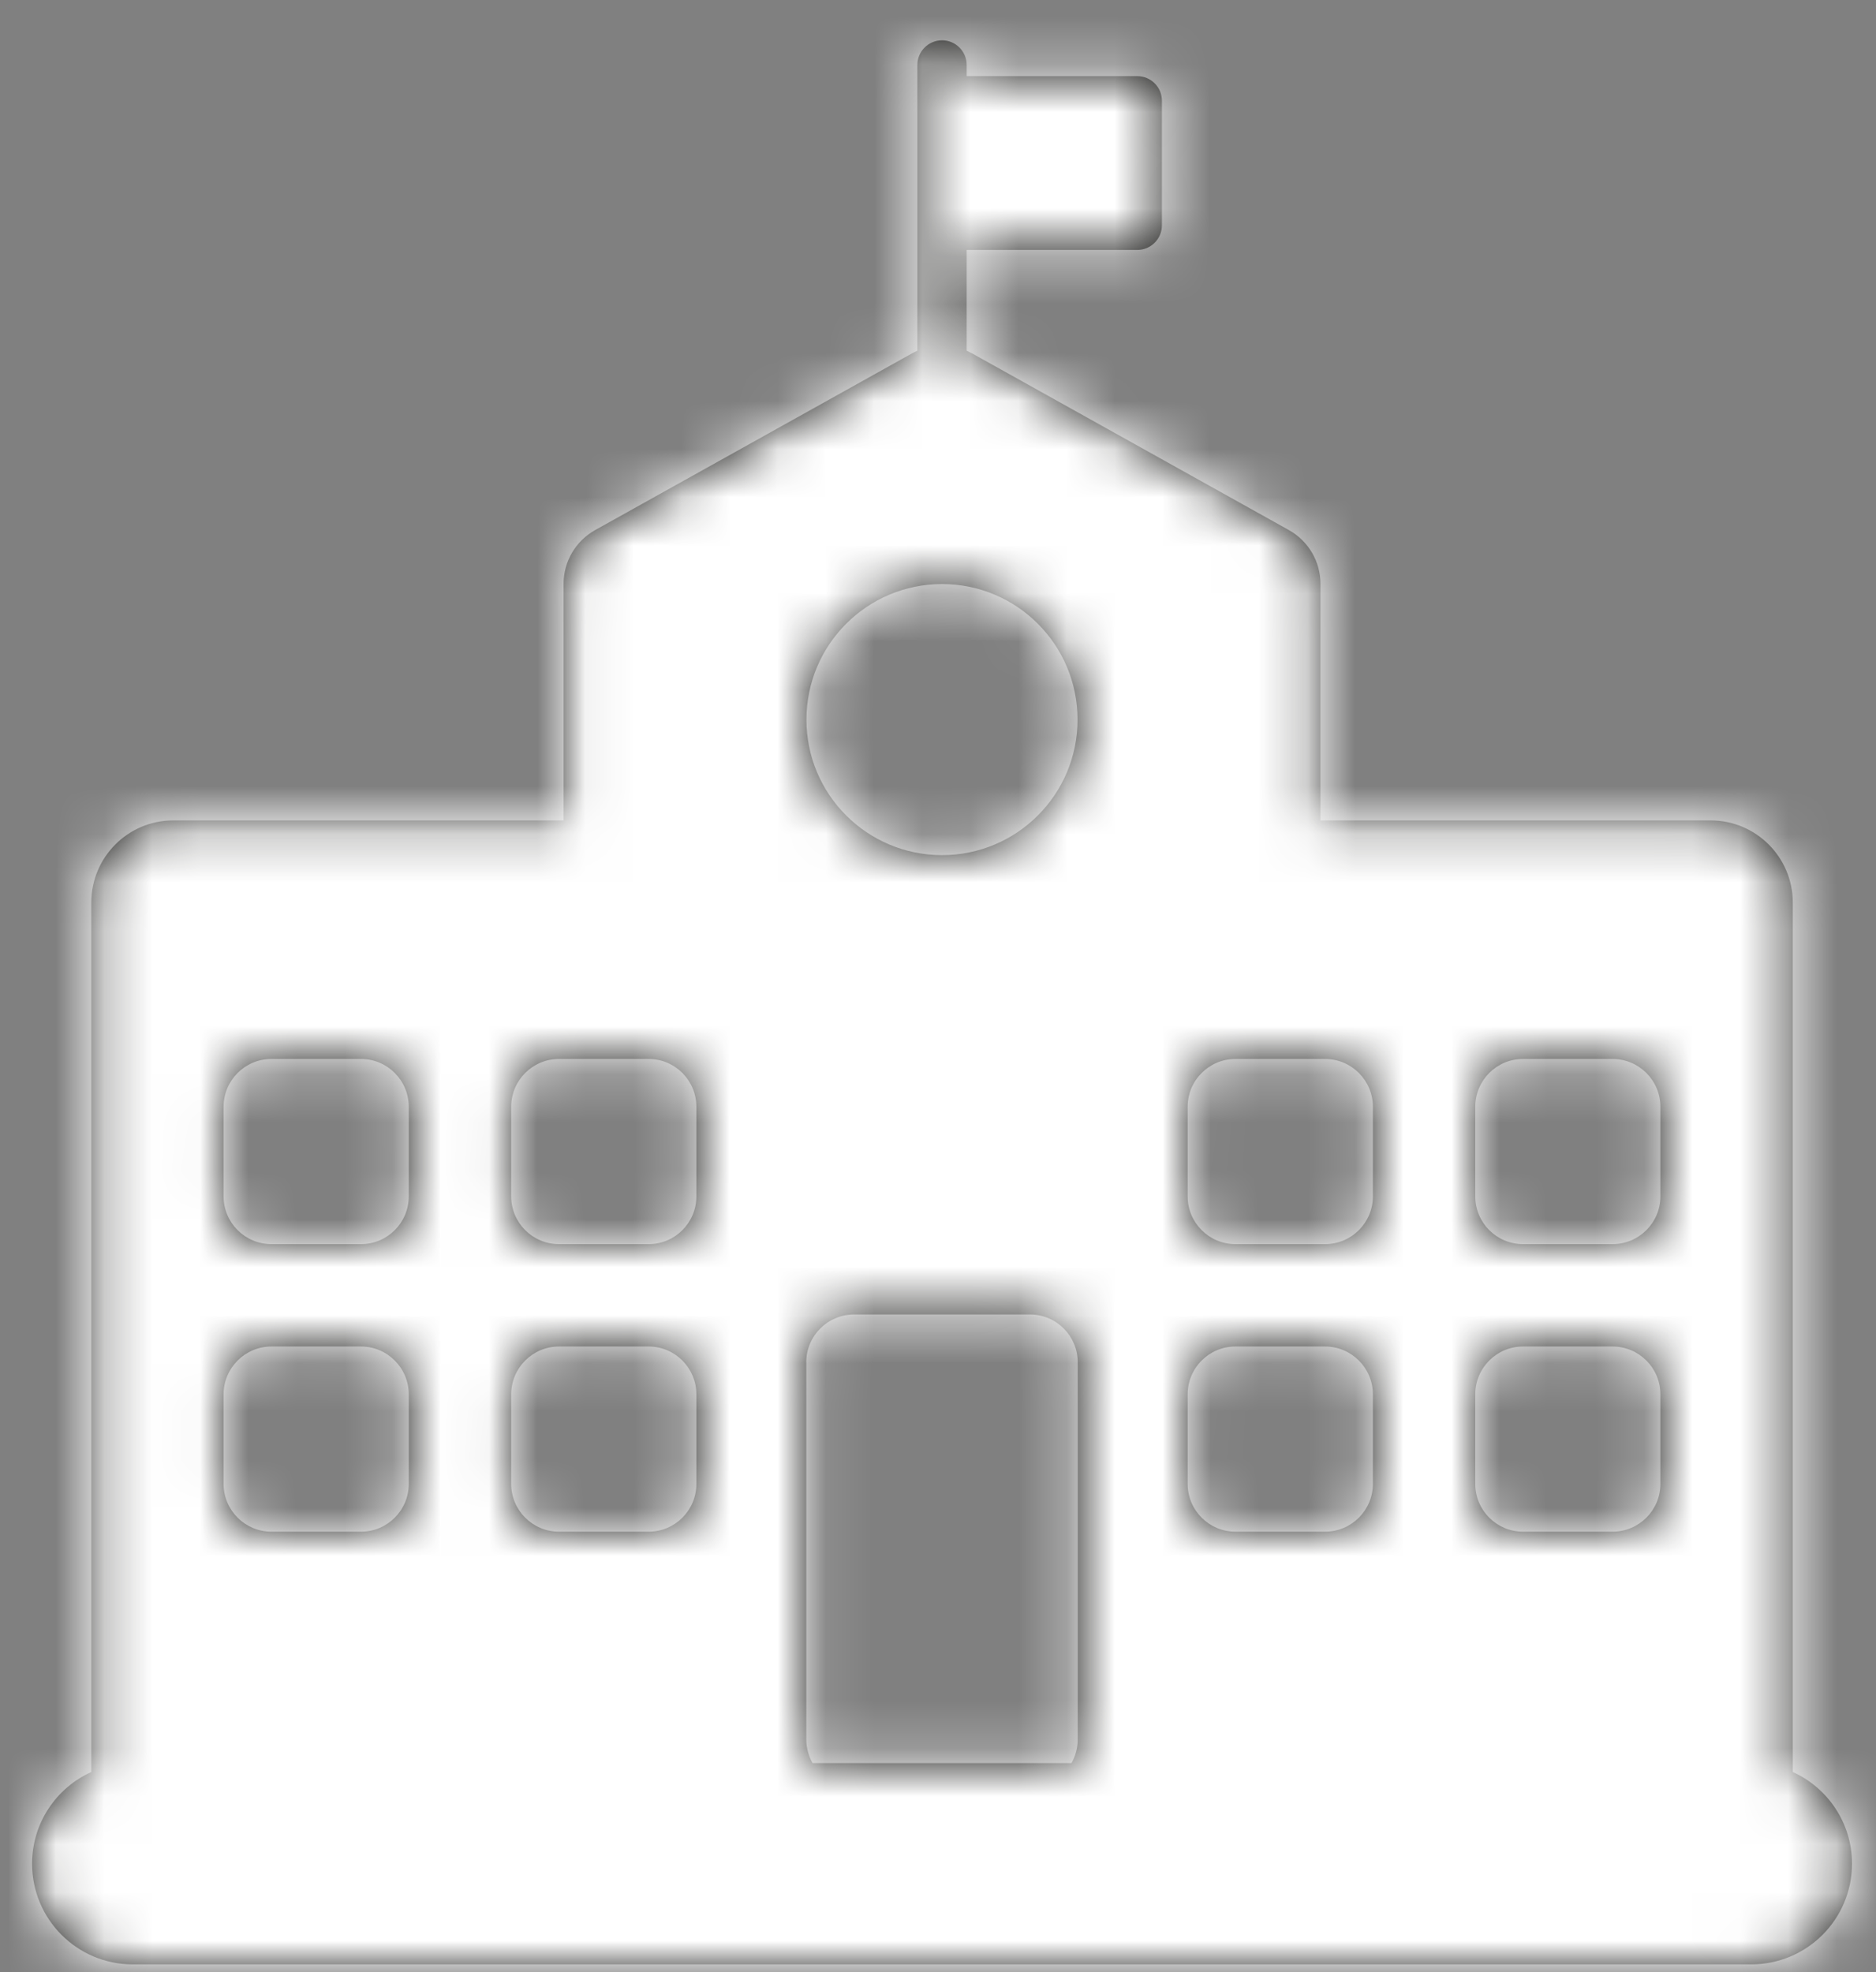 <?xml version="1.0" encoding="UTF-8"?>
<svg width="39px" height="41px" viewBox="0 0 39 41" version="1.1" xmlns="http://www.w3.org/2000/svg" xmlns:xlink="http://www.w3.org/1999/xlink">
    <rect x="0" y="0" width="39" height="41" fill="#808080" stroke="none"/>
    <!-- Generator: Sketch 49.3 (51167) - http://www.bohemiancoding.com/sketch -->
    <title>icon-onderwijs</title>
    <desc>Created with Sketch.</desc>
    <defs>
        <path d="M36.603,36.001 L36.603,17.927 C36.603,16.983 35.838,16.218 34.895,16.218 L26.784,16.218 L26.784,11.3 C26.784,10.835 26.533,10.408 26.126,10.181 L19.54,6.508 C19.503,6.488 19.467,6.471 19.429,6.453 L19.429,4.358 L22.976,4.358 C23.259,4.358 23.488,4.128 23.488,3.845 L23.488,1.257 C23.488,0.974 23.259,0.745 22.976,0.745 L19.429,0.745 L19.429,0.513 C19.429,0.23 19.2,0 18.917,0 C18.634,0 18.404,0.23 18.404,0.513 L18.404,6.453 C18.367,6.471 18.33,6.488 18.294,6.508 L11.707,10.181 C11.301,10.408 11.049,10.835 11.049,11.3 L11.049,16.218 L2.936,16.218 C1.994,16.218 1.231,16.983 1.231,17.927 L1.231,36.001 C0.505,36.33 0,37.06 0,37.907 C0,39.063 0.936,40 2.091,40 L35.741,40 C36.897,40 37.834,39.063 37.834,37.907 C37.834,37.06 37.329,36.33 36.603,36.001 Z M30.002,22.172 C30.002,21.622 30.446,21.177 30.996,21.177 L32.855,21.177 C33.405,21.177 33.851,21.622 33.851,22.172 L33.851,24.033 C33.851,24.583 33.405,25.027 32.855,25.027 L30.996,25.027 C30.446,25.027 30.002,24.583 30.002,24.033 L30.002,22.172 Z M30.002,28.15 C30.002,27.601 30.446,27.155 30.996,27.155 L32.855,27.155 C33.405,27.155 33.851,27.601 33.851,28.15 L33.851,30.011 C33.851,30.56 33.405,31.005 32.855,31.005 L30.996,31.005 C30.446,31.005 30.002,30.56 30.002,30.011 L30.002,28.15 Z M24.023,22.172 C24.023,21.622 24.468,21.177 25.017,21.177 L26.878,21.177 C27.428,21.177 27.874,21.622 27.874,22.172 L27.874,24.033 C27.874,24.583 27.428,25.027 26.878,25.027 L25.017,25.027 C24.468,25.027 24.023,24.583 24.023,24.033 L24.023,22.172 Z M24.023,28.15 C24.023,27.601 24.468,27.155 25.017,27.155 L26.878,27.155 C27.428,27.155 27.874,27.601 27.874,28.15 L27.874,30.011 C27.874,30.56 27.428,31.005 26.878,31.005 L25.017,31.005 C24.468,31.005 24.023,30.56 24.023,30.011 L24.023,28.15 Z M18.917,11.304 C20.473,11.304 21.734,12.566 21.734,14.123 C21.734,15.679 20.473,16.94 18.917,16.94 C17.361,16.94 16.098,15.679 16.098,14.123 C16.098,12.566 17.361,11.304 18.917,11.304 Z M16.094,27.483 C16.094,26.934 16.54,26.489 17.09,26.489 L20.744,26.489 C21.293,26.489 21.738,26.934 21.738,27.483 L21.738,35.323 C21.738,35.502 21.69,35.67 21.608,35.816 L16.225,35.816 C16.143,35.67 16.095,35.502 16.095,35.323 L16.095,27.483 L16.094,27.483 Z M9.96,22.172 C9.96,21.622 10.405,21.177 10.955,21.177 L12.816,21.177 C13.366,21.177 13.81,21.622 13.81,22.172 L13.81,24.033 C13.81,24.583 13.366,25.027 12.816,25.027 L10.955,25.027 C10.405,25.027 9.96,24.583 9.96,24.033 L9.96,22.172 Z M9.96,28.15 C9.96,27.601 10.405,27.155 10.955,27.155 L12.816,27.155 C13.366,27.155 13.81,27.601 13.81,28.15 L13.81,30.011 C13.81,30.56 13.366,31.005 12.816,31.005 L10.955,31.005 C10.405,31.005 9.96,30.56 9.96,30.011 L9.96,28.15 Z M3.981,22.172 C3.981,21.622 4.427,21.177 4.977,21.177 L6.838,21.177 C7.385,21.177 7.831,21.622 7.831,22.172 L7.831,24.033 C7.831,24.583 7.385,25.027 6.838,25.027 L4.977,25.027 C4.427,25.027 3.981,24.583 3.981,24.033 L3.981,22.172 Z M3.981,28.15 C3.981,27.601 4.427,27.155 4.977,27.155 L6.838,27.155 C7.385,27.155 7.831,27.601 7.831,28.15 L7.831,30.011 C7.831,30.56 7.385,31.005 6.838,31.005 L4.977,31.005 C4.427,31.005 3.981,30.56 3.981,30.011 L3.981,28.15 Z" id="path-1"></path>
    </defs>
    <g id="1.0-Homepage" stroke="none" stroke-width="1" fill="none" fill-rule="evenodd">
        <g id="Icon/Onderwijs" transform="translate(-1, 0.838)">
            <rect id="Rectangle" x="0" y="0" width="40" height="40"></rect>
            <g id="Color/Black-00" stroke-width="1" fill-rule="evenodd" transform="translate(1.667, 0)">
                <mask id="mask-2" fill="white">
                    <use xlink:href="#path-1"></use>
                </mask>
                <use id="Mask" fill="#1D1D1B" xlink:href="#path-1"></use>
                <g id="Color/White-FF" mask="url(#mask-2)" fill="#FFFFFF">
                    <g transform="translate(-63.333, -73.333)" id="Rectangle">
                        <rect x="0" y="0" width="167" height="167"></rect>
                    </g>
                </g>
            </g>
        </g>
    </g>
</svg>